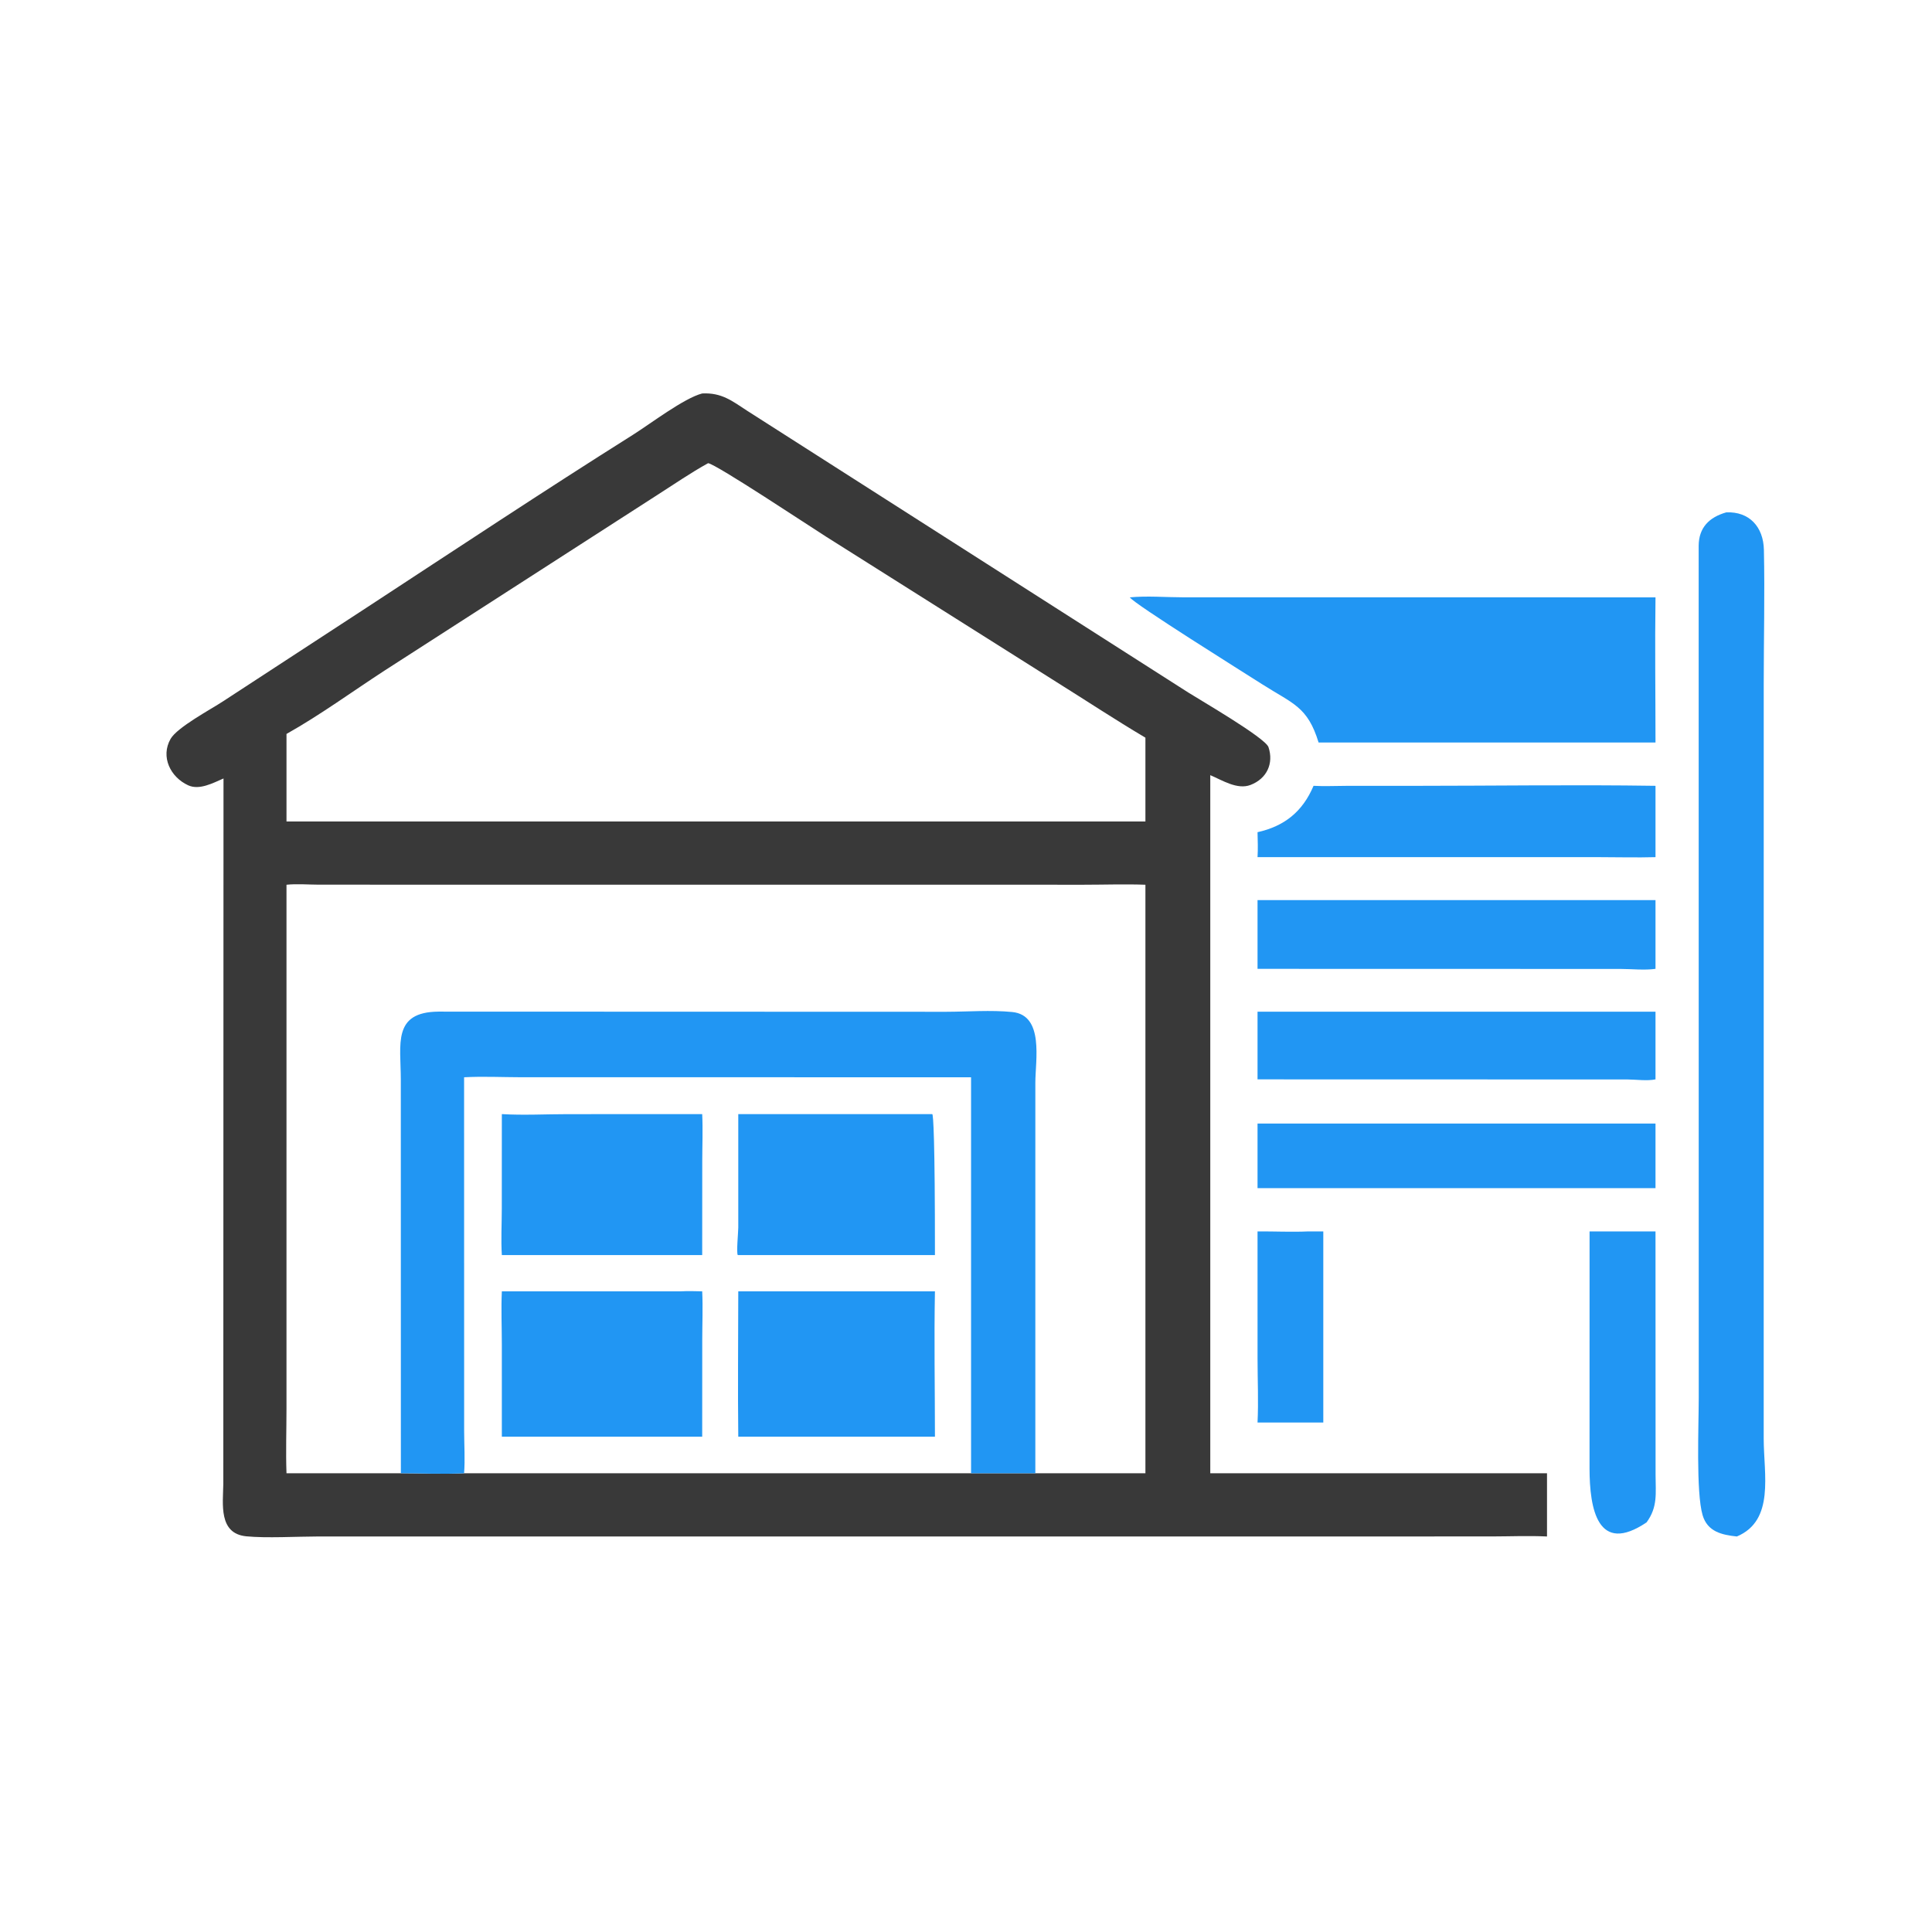 <svg version="1.1" xmlns="http://www.w3.org/2000/svg" style="display: block;" viewBox="0 0 2048 2048" width="512" height="512">
<path transform="translate(0,0)" fill="rgb(33,150,243)" d="M 1387.13 1305.34 L 1402.75 1305.34 L 1402.75 1507.91 L 1347.75 1507.91 L 1333.04 1507.91 C 1334.13 1485.68 1333.07 1463.1 1333.06 1440.81 L 1333.04 1305.34 C 1351.07 1305.23 1369.11 1306.16 1387.13 1305.34 z"/>
<path transform="translate(0,0)" fill="rgb(33,150,243)" d="M 1685.01 1305.34 L 1754.9 1305.34 L 1754.98 1563.66 C 1755.02 1583.13 1757.43 1597.36 1745.44 1613.78 C 1693.74 1648.6 1684.99 1599.84 1684.97 1556.36 L 1685.01 1305.34 z"/>
<path transform="translate(0,0)" fill="rgb(33,150,243)" d="M 1745.44 1191.01 L 1754.9 1191.01 L 1754.9 1259.48 L 1341.86 1259.48 L 1333.04 1259.48 L 1333.04 1191.01 L 1745.44 1191.01 z"/>
<path transform="translate(0,0)" fill="rgb(33,150,243)" d="M 1333.04 1072.46 L 1754.9 1072.46 L 1754.9 1144.17 C 1746.15 1146.06 1734.24 1144.31 1725.08 1144.27 L 1333.04 1144.17 L 1333.04 1072.46 z"/>
<path transform="translate(0,0)" fill="rgb(33,150,243)" d="M 1392.41 833.002 C 1403.78 833.653 1415.38 833.047 1426.78 833.041 L 1497.02 833.024 C 1582.92 833.012 1669.03 831.724 1754.9 833.002 L 1754.9 908.618 C 1735.18 909.18 1715.24 908.633 1695.5 908.618 L 1333.04 908.618 C 1333.61 899.824 1333.22 890.959 1333.04 882.153 C 1361.41 875.861 1380.81 860.441 1392.41 833.002 z"/>
<path transform="translate(0,0)" fill="rgb(33,150,243)" d="M 1333.04 954.153 L 1754.9 954.153 L 1754.9 1027.02 C 1743.33 1028.66 1729.63 1027.14 1717.83 1027.11 L 1333.04 1027.02 L 1333.04 954.153 z"/>
<path transform="translate(0,0)" fill="rgb(33,150,243)" d="M 1197.67 633.221 C 1215.88 631.48 1235.64 633.159 1254.05 633.179 L 1754.9 633.221 C 1754.19 684.475 1754.9 735.846 1754.9 787.112 L 1397.77 787.112 C 1386.07 748.818 1370.45 746.087 1338.17 725.47 C 1318.52 712.922 1201.7 639.937 1197.67 633.221 z"/>
<path transform="translate(0,0)" fill="rgb(33,150,243)" d="M 1829.94 543.121 C 1854.28 542.091 1869.28 558.386 1869.81 582.934 C 1870.83 630.216 1869.63 677.843 1869.63 725.164 L 1869.6 1525.05 C 1869.63 1562.91 1881.47 1611.76 1841.15 1628.74 C 1825.15 1627.03 1810.01 1623.69 1804.83 1606.13 C 1797.73 1582.06 1800.72 1510.86 1800.74 1481.76 L 1800.66 578.563 C 1800.79 559.388 1811.64 548.338 1829.94 543.121 z"/>
<path transform="translate(0,0)" fill="rgb(57,57,57)" d="M 744.36 417.078 C 764.966 416.066 775.818 424.821 792.243 435.563 L 1259.58 734.075 C 1271.11 741.465 1341.38 782.094 1344.67 792.05 C 1350.34 809.245 1342.98 825.401 1325.62 832.066 C 1311.58 837.456 1295.61 827.067 1282.94 821.696 L 1282.94 1561.72 L 1639.89 1561.72 L 1639.89 1628.74 C 1620.49 1627.8 1600.62 1628.67 1581.17 1628.7 L 1144.25 1628.74 L 337.069 1628.73 C 314.477 1628.77 282.405 1630.66 261.032 1628.55 C 231.499 1625.64 236.396 1594.21 236.711 1573.18 L 236.921 825.214 C 225.915 829.998 211.346 837.865 199.569 832.492 C 180.627 823.852 170.006 802.238 180.814 783.274 C 187.871 770.891 223.966 751.682 236.274 743.532 L 389.365 643.615 C 483.028 582.328 576.368 520.455 671.091 460.808 C 689.443 449.252 725.103 422.036 744.36 417.078 z M 303.699 937.858 L 303.687 1493.35 C 303.685 1516.04 302.872 1539.07 303.699 1561.72 L 424.944 1561.72 C 447.09 1561.74 469.881 1562.89 491.954 1561.72 L 1029.37 1561.72 L 1097.49 1561.72 L 1214.19 1561.72 L 1214.19 937.858 C 1192.62 937.083 1170.85 937.84 1149.26 937.849 L 338.095 937.788 C 326.794 937.756 314.92 936.718 303.699 937.858 z M 750.629 490.991 C 732.079 501.219 714.48 513.401 696.624 524.787 L 407.44 710.968 C 373.135 733.296 339.388 757.965 303.699 778.014 L 303.699 870.813 L 769.5 870.813 L 1214.19 870.813 L 1214.19 781.963 C 1182.49 763.198 1151.6 742.79 1120.36 723.262 L 875.616 568.843 C 860.103 559.07 758.974 491.891 750.629 490.991 z"/>
<path transform="translate(0,0)" fill="rgb(33,150,243)" d="M 424.944 1561.72 L 424.88 1144.25 C 424.839 1106.79 415.857 1072.79 464.82 1072.36 L 1003.1 1072.53 C 1025.98 1072.49 1050.27 1070.53 1073.01 1072.78 C 1107.01 1076.13 1097.52 1124.06 1097.51 1147.66 L 1097.49 1561.72 L 1029.37 1561.72 L 1029.37 1141.95 L 552.274 1141.92 C 532.311 1141.89 511.861 1140.86 491.954 1141.95 L 492.016 1517.07 C 492.039 1531.71 493.078 1547.18 491.954 1561.72 C 469.881 1562.89 447.09 1561.74 424.944 1561.72 z"/>
<path transform="translate(0,0)" fill="rgb(33,150,243)" d="M 988.212 1181 C 989.323 1180.87 991.119 1207.04 991.074 1330.44 L 782.599 1330.44 L 782.121 1330.44 C 780.42 1328.64 782.59 1306.13 782.6 1301.44 L 782.599 1181 L 988.212 1181 z"/>
<path transform="translate(0,0)" fill="rgb(33,150,243)" d="M 531.974 1181 C 554.827 1182.36 578.609 1181.05 601.549 1181.05 L 744.36 1181 C 745.165 1197.56 744.427 1214.5 744.417 1231.1 L 744.36 1330.44 L 531.974 1330.44 C 530.957 1314.2 531.913 1297.44 531.926 1281.14 L 531.974 1181 z"/>
<path transform="translate(0,0)" fill="rgb(33,150,243)" d="M 782.599 1368.87 L 991.074 1368.87 C 990.103 1420.15 991.067 1471.64 991.074 1522.95 L 782.599 1522.95 C 781.983 1471.62 782.579 1420.21 782.599 1368.87 z"/>
<path transform="translate(0,0)" fill="rgb(33,150,243)" d="M 721.558 1368.87 C 729.161 1368.46 736.754 1368.7 744.36 1368.87 C 745.181 1385.84 744.418 1403.19 744.41 1420.2 L 744.36 1522.95 L 555.5 1522.95 L 531.974 1522.95 L 531.965 1425.18 C 531.958 1406.46 531.108 1387.56 531.974 1368.87 L 721.558 1368.87 z"/>
</svg>